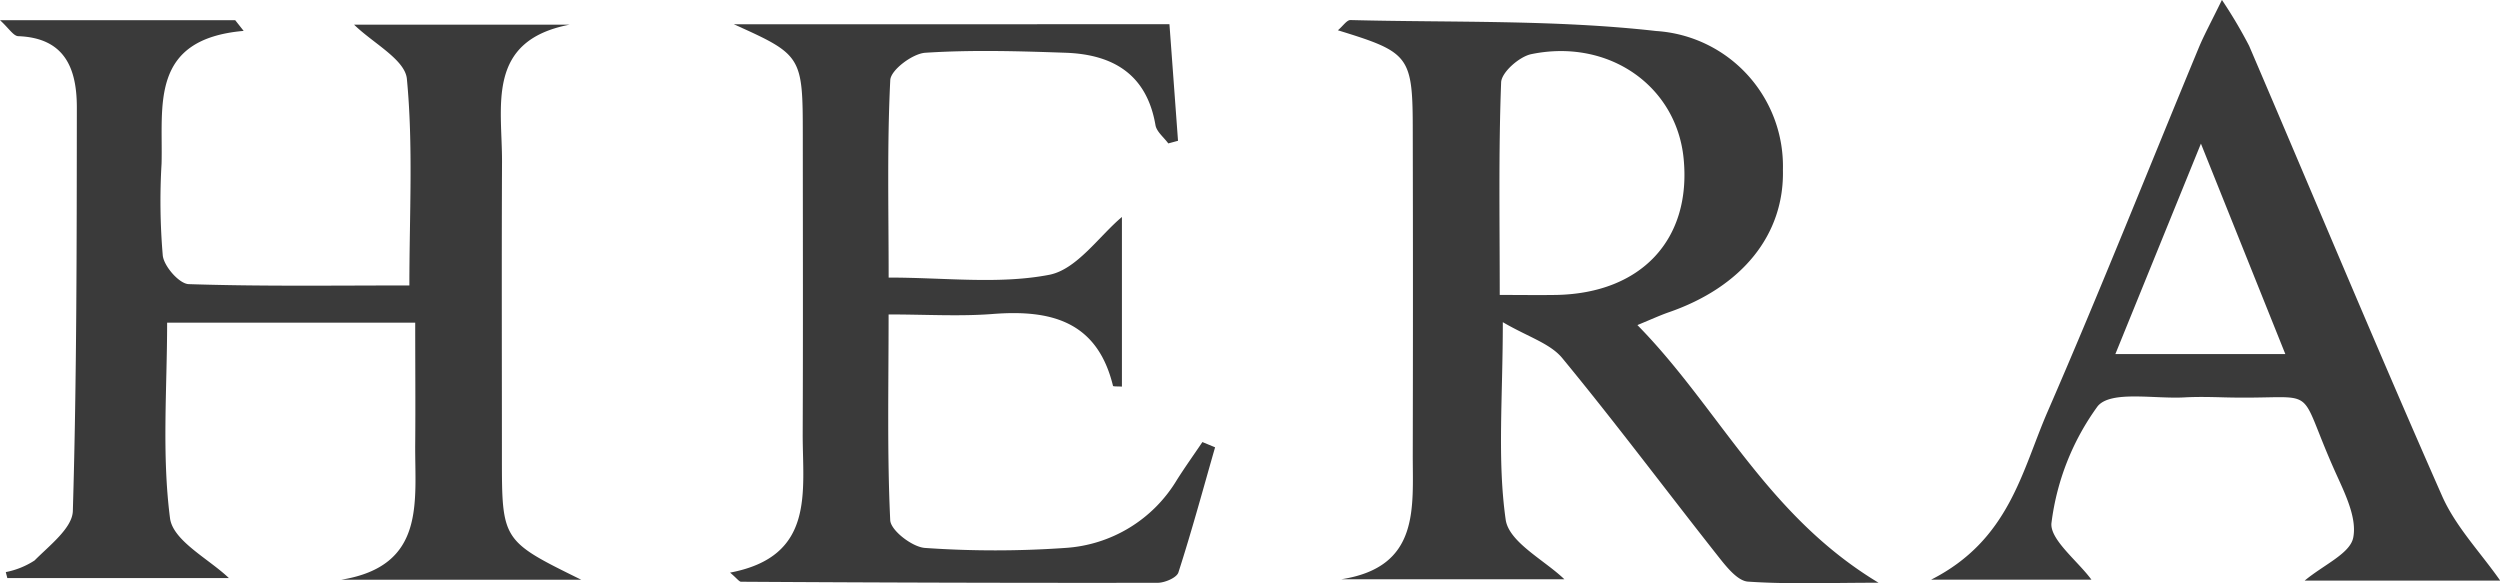 <svg xmlns="http://www.w3.org/2000/svg" width="154.302" height="35.996" viewBox="0 0 154.302 35.996">
  <g id="Group_15672" data-name="Group 15672" transform="translate(0 0)">
    <g id="Group_15673" data-name="Group 15673" transform="translate(0 0)">
      <path id="Path_898" data-name="Path 898" d="M35.875,36.836H21.059c5.256-.854,4.537-4.832,4.568-8.375.021-2.421,0-4.842,0-7.49H10.315c0,4.062-.332,8.119.179,12.068.18,1.4,2.421,2.526,3.634,3.695H.452c-.032-.124-.063-.247-.095-.37a5.022,5.022,0,0,0,1.776-.717c.916-.925,2.332-2,2.363-3.053.245-8.295.238-16.6.247-24.9,0-2.374-.708-4.3-3.616-4.407C.826,3.277.542,2.792,0,2.3H14.517l.522.661c-5.831.509-4.971,4.621-5.067,8.191a39.383,39.383,0,0,0,.075,5.679c.079.667,1.02,1.741,1.6,1.76,4.5.146,9.005.081,13.62.081,0-4.4.244-8.6-.154-12.751-.115-1.191-2.088-2.2-3.259-3.344h13.3C29.969,3.575,31,7.6,30.985,11.06c-.027,6.049-.007,12.1-.007,18.148,0,5.219,0,5.219,4.9,7.629" transform="translate(0 -1.054)" fill="#3a3a3a"/>
      <path id="Path_899" data-name="Path 899" d="M185.8,37.013c-3.116,0-5.6.1-8.064-.069-.622-.042-1.288-.861-1.762-1.46-3.242-4.1-6.375-8.3-9.7-12.335-.749-.91-2.118-1.309-3.67-2.218,0,4.7-.345,8.5.177,12.19.2,1.393,2.4,2.5,3.623,3.678H152.634c4.885-.758,4.4-4.42,4.412-7.769q.022-9.881,0-19.762c0-4.783-.142-4.974-4.621-6.353.321-.271.553-.637.775-.631,6.294.161,12.632-.029,18.868.676a8.366,8.366,0,0,1,7.824,8.566c.094,3.994-2.51,7.232-7.062,8.8-.5.174-.991.4-1.919.784,5.017,5.1,7.954,11.731,14.887,15.905M162.413,19.25c1.353,0,2.421.017,3.488,0,5.254-.1,8.352-3.422,7.863-8.417-.439-4.484-4.621-7.426-9.4-6.446-.738.151-1.84,1.119-1.864,1.743-.164,4.294-.086,8.6-.086,13.122" transform="translate(-69.849 -1.046)" fill="#3a3a3a"/>
      <path id="Path_900" data-name="Path 900" d="M110.287,2.76c.184,2.5.357,4.849.529,7.194l-.6.163c-.273-.375-.722-.721-.792-1.131-.54-3.149-2.635-4.364-5.549-4.465-2.884-.1-5.78-.186-8.654,0-.788.05-2.135,1.063-2.165,1.687-.2,4.027-.1,8.067-.1,12.189,3.493,0,6.8.427,9.909-.17,1.7-.328,3.077-2.385,4.489-3.57V25.127c-.246-.017-.539,0-.55-.045-.974-4-3.838-4.716-7.417-4.438-2.045.159-4.111.029-6.434.029,0,4.446-.094,8.578.1,12.7.029.63,1.362,1.658,2.146,1.711a62.246,62.246,0,0,0,8.653,0,8.665,8.665,0,0,0,6.9-4.207c.5-.788,1.046-1.553,1.57-2.328l.782.324c-.74,2.579-1.441,5.171-2.264,7.723-.105.327-.839.639-1.282.64q-12.854.016-25.709-.066c-.125,0-.249-.2-.681-.563,5.285-1,4.47-5.013,4.483-8.6.024-6.136.01-12.272.006-18.408,0-4.868-.062-4.952-4.259-6.837Z" transform="translate(-38.108 -1.265)" fill="#3a3a3a"/>
      <path id="Path_901" data-name="Path 901" d="M255.113,35.834H243.058c1.182-.98,2.8-1.669,2.995-2.645.249-1.229-.52-2.756-1.1-4.044-2.552-5.7-.735-4.457-6.863-4.619-.81-.022-1.625-.043-2.433,0-1.855.11-4.564-.442-5.378.548a15.481,15.481,0,0,0-2.844,7.159c-.169,1.023,1.592,2.364,2.462,3.545H220c4.836-2.45,5.6-6.718,7.2-10.392,3.227-7.422,6.215-14.949,9.315-22.427.332-.8.754-1.565,1.435-2.963a29.026,29.026,0,0,1,1.677,2.83c3.969,9.258,7.84,18.559,11.906,27.774.836,1.9,2.368,3.485,3.589,5.23M241.864,21.855l-5.21-12.99-5.282,12.99Z" transform="translate(-100.811 0)" fill="#3a3a3a"/>
    </g>
  </g>
</svg>
